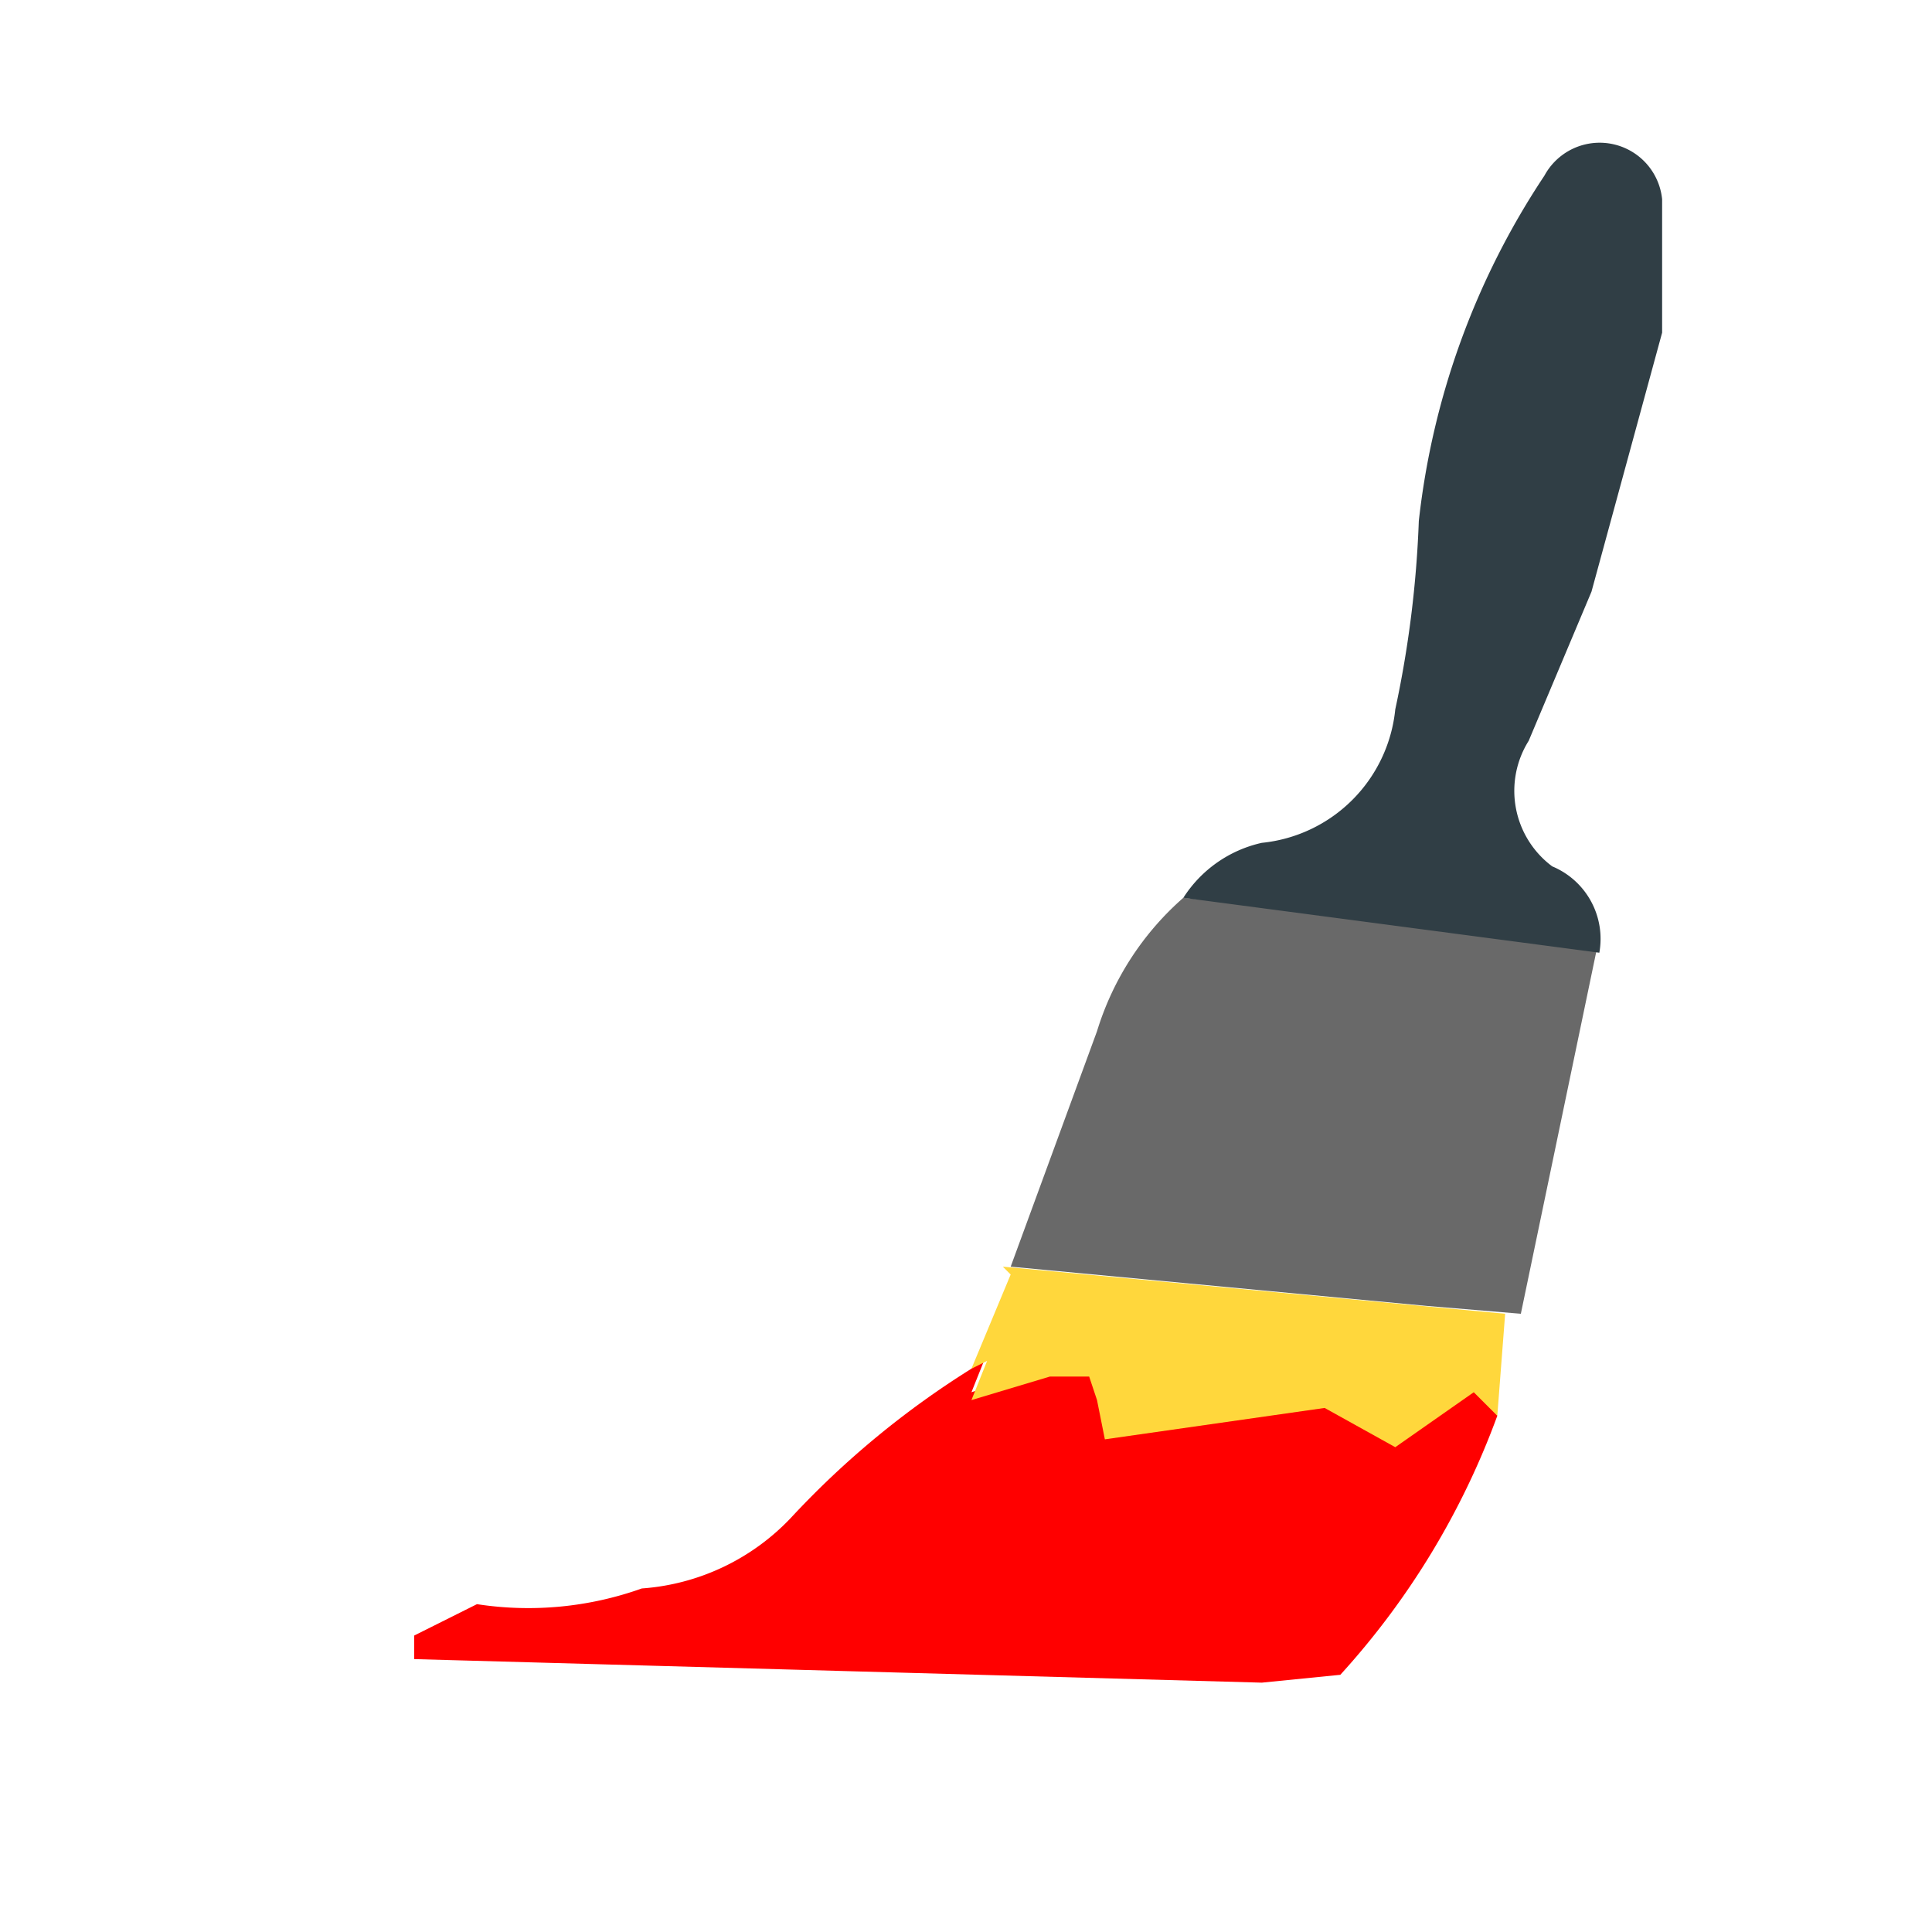 <?xml version="1.0" encoding="UTF-8" standalone="no"?><svg xmlns="http://www.w3.org/2000/svg" xmlns:svg="http://www.w3.org/2000/svg" xmlns:xlink="http://www.w3.org/1999/xlink" height="100%" preserveAspectRatio="xMinYMin meet" viewBox="0 0 16 16" width="100%"><style/><defs><g id="pinceau" transform="translate(-130 -170)"><path d="M142,179.9l0,0a3.7,3.7,0,0,0-1.1,1.7l-1.1,3,5.3.5,1.2.1,1-4.8Z" style="fill:#696969;stroke:none;vector-effect:non-scaling-stroke"/><path d="M139.3,185.9l0,0a11.3,11.3,0,0,0-2.3,1.9,2.9,2.9,0,0,1-1.9.9,4.3,4.3,0,0,1-2.1.2l-.8.4,0,.3,10.8.3,1-.1a10,10,0,0,0,2-3.3l-.2-.4-1.1.6-.9-.5-2.8.4-.2-.7-.6,0-.9.3.2-.5Z" style="fill:#ff0000;stroke:none;vector-effect:non-scaling-stroke"/><path d="M139.7,184.6l.1.1-.5,1.2.2-.1-.2.5,1-.3.5,0,.1.3.1.5,2.8-.4.9.5,1-.7.3.3.1-1.3Z" style="fill:#ffd73c;stroke:none;vector-effect:non-scaling-stroke"/><path d="M142,179.9l0,0a1.6,1.6,0,0,1,1-.7,1.9,1.9,0,0,0,1.7-1.7,13.8,13.8,0,0,0,.3-2.4,9.9,9.9,0,0,1,1.6-4.4.8.8,0,0,1,1.5.3l0,1.7-.9,3.3-.8,1.9a1.2,1.2,0,0,0,.3,1.6,1,1,0,0,1,.6,1.1Z" style="fill:#303e45;stroke:none;vector-effect:non-scaling-stroke"/></g></defs><g id="sel-applystyle"><use transform="translate(2 1) scale(0.65)" x="0" xlink:href="#pinceau" y="0"/></g></svg>
